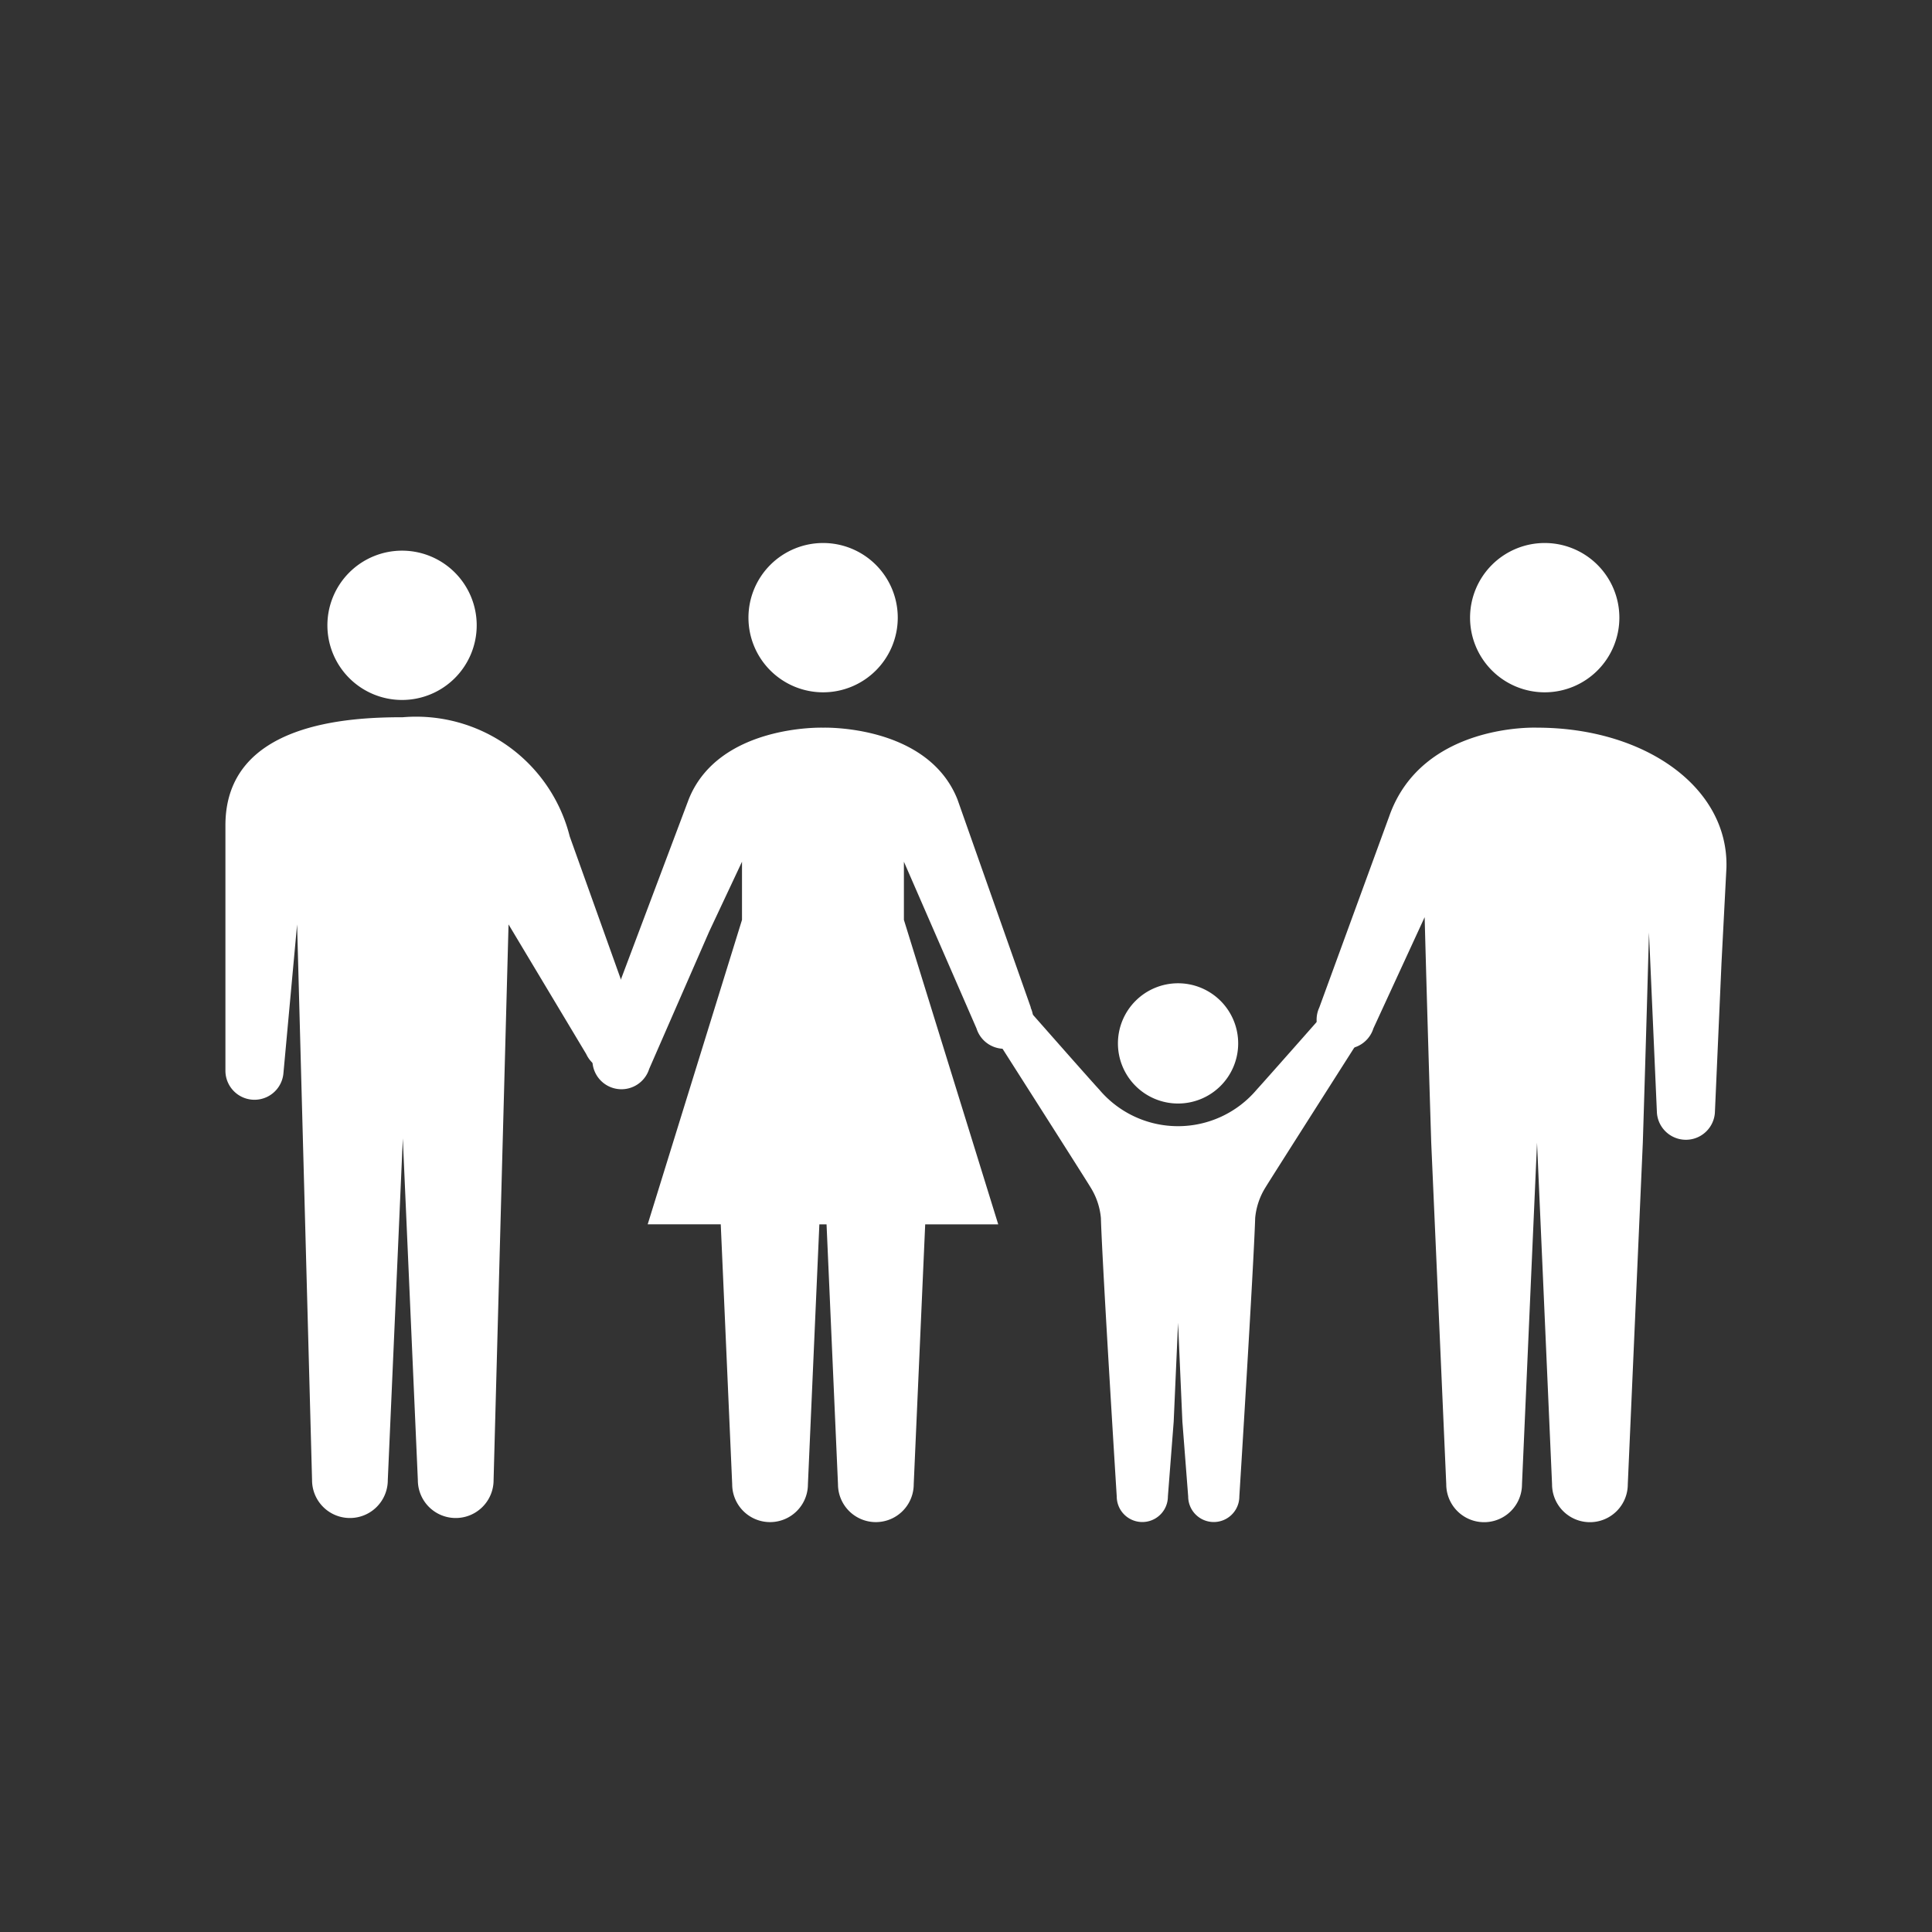 <svg xmlns="http://www.w3.org/2000/svg" width="50" height="50" viewBox="0 0 50 50"><rect x="0" y="0" width="50" height="50" fill="#333333" stroke="none"/><g transform="translate(-1037 -328)"><rect width="50" height="50" rx="4" transform="translate(1037 328)" fill="none"/><g transform="translate(68.832 78.053)"><path d="M463.445,206.524a1.556,1.556,0,1,1-1.556-1.556A1.556,1.556,0,0,1,463.445,206.524Z" transform="translate(536.767 70.426)" fill="#fff"/><path d="M452.156,205.122a.508.508,0,0,0-.711.1s-1.953,2.217-2.249,2.541a2.666,2.666,0,0,1-4.073,0c-.3-.324-2.249-2.541-2.249-2.541a.508.508,0,1,0-.814.606s2.742,4.3,2.831,4.455a1.8,1.8,0,0,1,.273.8c.038,1.265.41,7.208.41,7.208a.662.662,0,1,0,1.324,0l.15-1.936.113-2.557.112,2.557.15,1.936a.662.662,0,1,0,1.324,0s.371-5.943.41-7.208a1.8,1.8,0,0,1,.273-.8c.089-.152,2.831-4.455,2.831-4.455A.507.507,0,0,0,452.156,205.122Z" transform="translate(551.495 70.384)" fill="#fff"/><path d="M415.991,149.45a1.932,1.932,0,1,1-1.932-1.932A1.932,1.932,0,0,1,415.991,149.45Z" transform="translate(575.411 116.482)" fill="#fff"/><path d="M403.194,178.857l-1.9-5.389c-.777-1.943-3.477-1.854-3.477-1.854s-2.7-.089-3.477,1.854l-2.423,6.436a.752.752,0,1,0,1.4.541l1.553-3.555.849-1.807v1.505l-2.441,7.88h1.891l.074,1.674.222,5.052a.98.98,0,0,0,1.96,0l.222-5.052.074-1.674h.186l.074,1.674.222,5.052a.98.98,0,0,0,1.96,0l.223-5.052.074-1.674h1.89l-2.441-7.88v-1.505l1.879,4.315a.752.752,0,1,0,1.4-.541Z" transform="translate(591.652 97.165)" fill="#fff"/><path d="M510.146,149.451a1.932,1.932,0,1,1-1.932-1.932A1.932,1.932,0,0,1,510.146,149.451Z" transform="translate(499.931 116.481)" fill="#fff"/><path d="M492.042,171.612s-2.977-.129-3.828,2.293l-1.81,4.95a.752.752,0,1,0,1.4.541l1.327-2.88c.068,2.6.17,5.835.17,5.835l.167,3.79.222,5.053a.98.98,0,0,0,1.96,0l.222-5.053.167-3.787.167,3.787.222,5.053a.98.98,0,0,0,1.96,0l.222-5.053.167-3.79s.092-2.92.159-5.437l.035.79.171,3.876a.752.752,0,0,0,1.5,0l.171-3.876.128-2.466C497,173.143,494.812,171.612,492.042,171.612Z" transform="translate(515.907 97.167)" fill="#fff"/><path d="M170.608,153.995a1.932,1.932,0,1,0,1.932-1.932A1.932,1.932,0,0,0,170.608,153.995Z" transform="translate(806.033 112.135)" fill="#fff"/><path d="M157.888,173.8a4.1,4.1,0,0,1,4.32,3.086l1.78,4.976a.752.752,0,1,1-1.354.654l-2.01-3.354-.387,14.382a.98.98,0,0,1-1.96,0l-.389-8.842-.389,8.842a.98.98,0,0,1-1.96,0l-.387-14.382-.355,3.863a.752.752,0,0,1-1.5-.071v-6.361C153.3,173.932,156.517,173.8,157.888,173.8Z" transform="translate(820.705 94.709)" fill="#fff"/></g></g></svg>